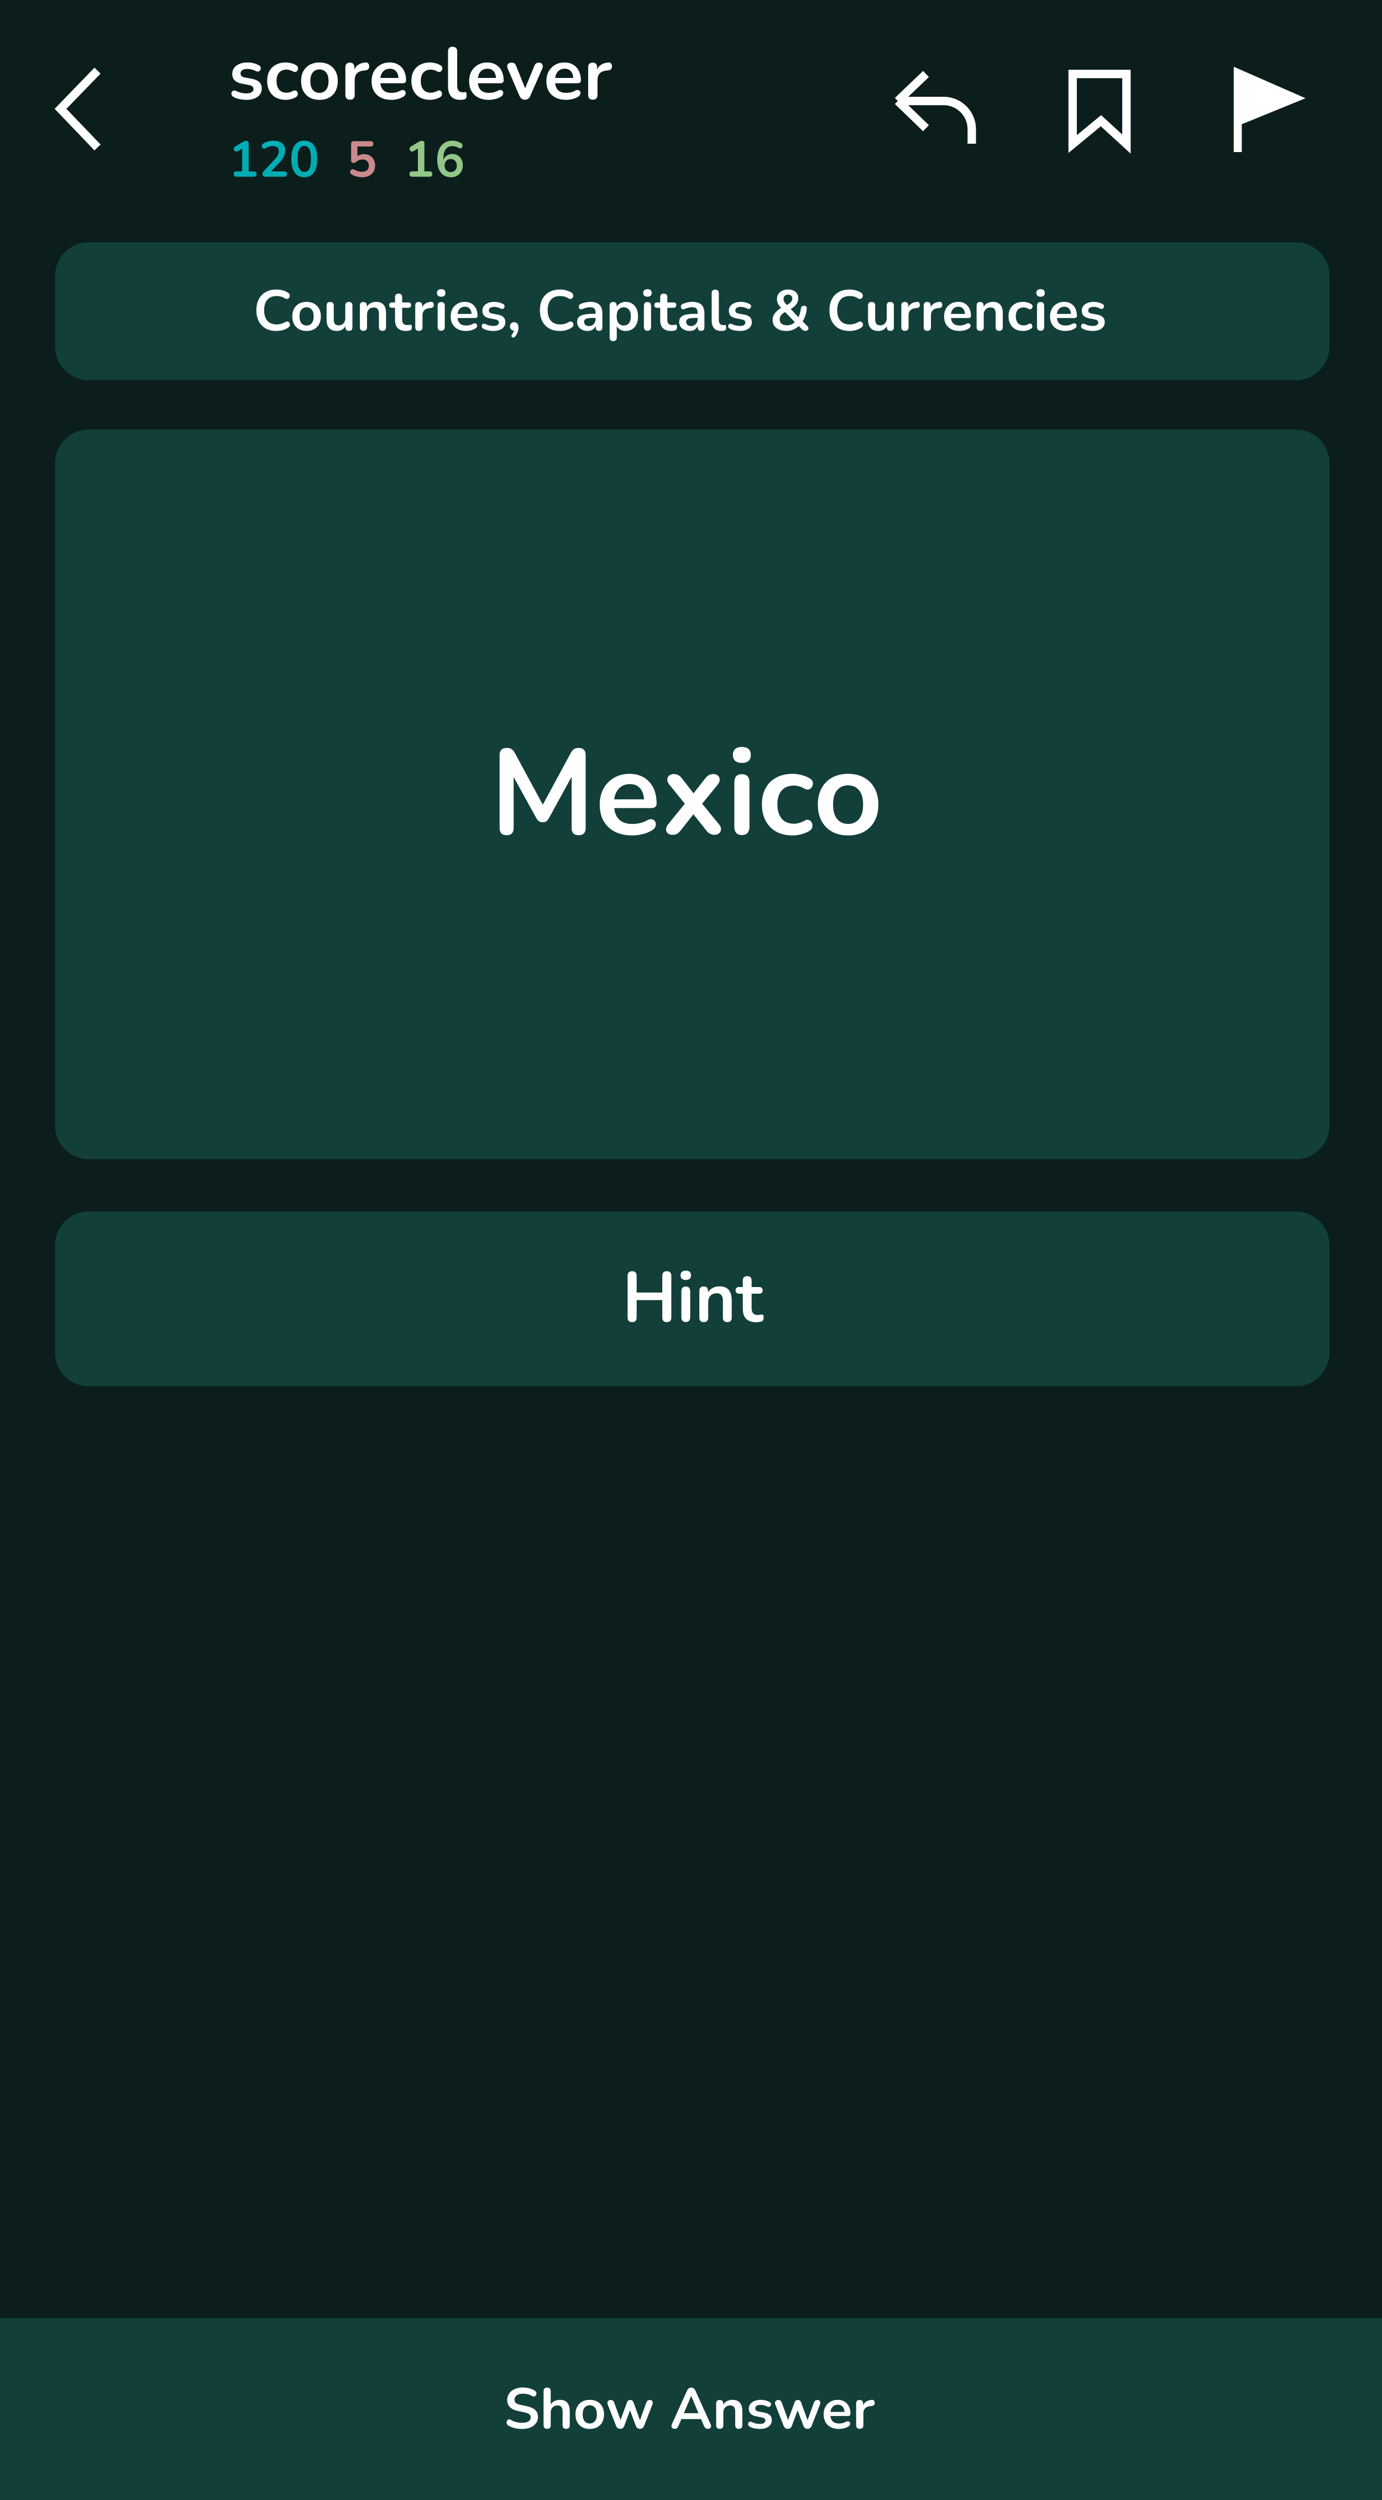 <svg width="502" height="908" viewBox="0 0 502 908" fill="none" xmlns="http://www.w3.org/2000/svg">
<path d="M502 0H0V908H502V0Z" fill="#0B1E1C"/>
<path d="M502 0H0V79.392H502V0Z" fill="#0B1E1C"/>
<path d="M85.914 64.192C85.242 64.192 84.906 63.862 84.906 63.203C84.906 62.568 85.242 62.25 85.914 62.25H87.966V53.951L86.409 54.885C86.116 55.056 85.847 55.099 85.603 55.013C85.371 54.928 85.194 54.775 85.071 54.555C84.949 54.335 84.913 54.097 84.962 53.841C85.01 53.572 85.181 53.352 85.475 53.181L88.003 51.66C88.247 51.514 88.491 51.392 88.736 51.294C88.98 51.184 89.206 51.129 89.413 51.129C89.67 51.129 89.884 51.202 90.055 51.349C90.226 51.483 90.311 51.709 90.311 52.027V62.25H92.18C92.852 62.25 93.188 62.568 93.188 63.203C93.188 63.862 92.852 64.192 92.18 64.192H85.914ZM96.478 64.192C96.088 64.192 95.8 64.107 95.617 63.936C95.446 63.752 95.361 63.49 95.361 63.148C95.361 62.94 95.416 62.739 95.526 62.543C95.636 62.348 95.794 62.14 96.002 61.92L99.684 57.999C100.246 57.413 100.649 56.882 100.894 56.406C101.138 55.917 101.26 55.428 101.26 54.94C101.26 53.694 100.509 53.071 99.007 53.071C98.591 53.071 98.176 53.132 97.761 53.254C97.346 53.364 96.924 53.56 96.497 53.841C96.228 54.024 95.978 54.079 95.746 54.005C95.513 53.932 95.336 53.786 95.214 53.566C95.092 53.334 95.049 53.09 95.086 52.833C95.135 52.577 95.294 52.357 95.562 52.173C96.088 51.819 96.674 51.55 97.321 51.367C97.981 51.184 98.64 51.093 99.3 51.093C100.68 51.093 101.736 51.404 102.469 52.027C103.214 52.65 103.587 53.541 103.587 54.702C103.587 55.483 103.398 56.235 103.019 56.955C102.652 57.676 102.072 58.452 101.278 59.282L98.439 62.25H103.22C103.892 62.25 104.228 62.568 104.228 63.203C104.228 63.862 103.892 64.192 103.22 64.192H96.478ZM110.523 64.375C108.997 64.375 107.83 63.801 107.024 62.653C106.218 61.493 105.815 59.844 105.815 57.706C105.815 55.544 106.218 53.902 107.024 52.778C107.83 51.654 108.997 51.093 110.523 51.093C112.062 51.093 113.229 51.654 114.023 52.778C114.829 53.902 115.232 55.538 115.232 57.688C115.232 59.838 114.829 61.493 114.023 62.653C113.217 63.801 112.05 64.375 110.523 64.375ZM110.523 62.452C111.354 62.452 111.965 62.067 112.356 61.297C112.759 60.528 112.96 59.325 112.96 57.688C112.96 56.051 112.759 54.867 112.356 54.134C111.965 53.389 111.354 53.016 110.523 53.016C109.705 53.016 109.094 53.389 108.691 54.134C108.288 54.867 108.087 56.051 108.087 57.688C108.087 59.325 108.288 60.528 108.691 61.297C109.094 62.067 109.705 62.452 110.523 62.452Z" fill="#00ADB5"/>
<path d="M131.567 64.376C130.919 64.376 130.26 64.29 129.588 64.119C128.916 63.948 128.299 63.685 127.738 63.331C127.444 63.148 127.267 62.928 127.206 62.672C127.157 62.403 127.194 62.159 127.316 61.939C127.438 61.707 127.615 61.554 127.848 61.481C128.092 61.395 128.367 61.438 128.672 61.609C129.124 61.865 129.582 62.061 130.046 62.195C130.51 62.33 131.005 62.397 131.53 62.397C132.3 62.397 132.898 62.201 133.326 61.81C133.765 61.407 133.985 60.87 133.985 60.198C133.985 59.514 133.777 58.965 133.362 58.549C132.947 58.122 132.379 57.908 131.658 57.908C131.267 57.908 130.889 57.975 130.522 58.11C130.156 58.232 129.796 58.452 129.441 58.769C129.332 58.867 129.191 58.965 129.02 59.062C128.849 59.148 128.666 59.191 128.47 59.191C127.848 59.191 127.536 58.891 127.536 58.293V52.302C127.536 51.618 127.878 51.276 128.562 51.276H134.59C135.274 51.276 135.616 51.599 135.616 52.247C135.616 52.894 135.274 53.218 134.59 53.218H129.826V56.717C130.474 56.229 131.267 55.984 132.208 55.984C133.026 55.984 133.735 56.161 134.333 56.516C134.944 56.858 135.414 57.34 135.744 57.963C136.086 58.574 136.257 59.288 136.257 60.107C136.257 60.95 136.068 61.694 135.689 62.342C135.31 62.977 134.767 63.478 134.058 63.844C133.362 64.198 132.532 64.376 131.567 64.376Z" fill="#CA8A8B"/>
<path d="M149.752 64.192C149.08 64.192 148.744 63.862 148.744 63.203C148.744 62.568 149.08 62.25 149.752 62.25H151.804V53.951L150.247 54.885C149.953 55.056 149.685 55.099 149.44 55.013C149.208 54.928 149.031 54.775 148.909 54.555C148.787 54.335 148.75 54.097 148.799 53.841C148.848 53.572 149.019 53.352 149.312 53.181L151.841 51.66C152.085 51.514 152.329 51.392 152.573 51.294C152.818 51.184 153.044 51.129 153.251 51.129C153.508 51.129 153.721 51.202 153.892 51.349C154.063 51.483 154.149 51.709 154.149 52.027V62.25H156.018C156.69 62.25 157.025 62.568 157.025 63.203C157.025 63.862 156.69 64.192 156.018 64.192H149.752ZM163.852 64.375C162.252 64.375 161.012 63.813 160.133 62.69C159.266 61.566 158.832 59.99 158.832 57.963C158.832 55.777 159.321 54.085 160.298 52.888C161.287 51.691 162.649 51.093 164.383 51.093C164.921 51.093 165.464 51.178 166.014 51.349C166.576 51.508 167.101 51.752 167.59 52.082C167.834 52.241 167.974 52.448 168.011 52.705C168.048 52.949 168.011 53.187 167.901 53.419C167.791 53.639 167.62 53.792 167.388 53.877C167.168 53.951 166.912 53.902 166.619 53.731C166.203 53.486 165.812 53.315 165.446 53.218C165.08 53.12 164.713 53.071 164.347 53.071C163.284 53.071 162.472 53.444 161.91 54.189C161.348 54.934 161.067 56.045 161.067 57.523V58.054C161.324 57.383 161.739 56.858 162.313 56.479C162.887 56.1 163.547 55.911 164.292 55.911C165.037 55.911 165.696 56.088 166.27 56.442C166.844 56.797 167.296 57.285 167.626 57.908C167.956 58.531 168.121 59.245 168.121 60.051C168.121 60.882 167.938 61.627 167.571 62.287C167.217 62.934 166.716 63.447 166.069 63.826C165.434 64.192 164.695 64.375 163.852 64.375ZM163.724 62.507C164.383 62.507 164.915 62.293 165.318 61.865C165.733 61.426 165.941 60.852 165.941 60.143C165.941 59.435 165.733 58.861 165.318 58.421C164.915 57.981 164.383 57.761 163.724 57.761C163.064 57.761 162.527 57.981 162.112 58.421C161.708 58.861 161.507 59.435 161.507 60.143C161.507 60.852 161.708 61.426 162.112 61.865C162.527 62.293 163.064 62.507 163.724 62.507Z" fill="#91C788"/>
<path d="M35.421 25.65L21.985 39.528L35.421 53.554" stroke="white" stroke-width="3.083"/>
<path d="M326.117 36.672H342.726C348.393 36.672 352.988 41.267 352.988 46.934V52.2M326.117 36.672L336.359 26.871M326.117 36.672L336.359 46.559" stroke="white" stroke-width="3.054"/>
<path d="M389.63 26.871V52.328L399.916 43.842L409.173 52.328V26.871H389.63Z" stroke="white" stroke-width="3.054"/>
<path d="M448.258 55.114V24.428L473.908 35.672L450.952 45.042V55.114H448.258Z" fill="white" stroke="white" stroke-width="0.238"/>
<path d="M470.701 88H32.214C25.468 88 20 93.468 20 100.214V125.864C20 132.609 25.468 138.078 32.214 138.078H470.701C477.447 138.078 482.915 132.609 482.915 125.864V100.214C482.915 93.468 477.447 88 470.701 88Z" fill="#123F3A"/>
<path d="M100.409 120.208C98.887 120.208 97.579 119.903 96.485 119.294C95.405 118.671 94.575 117.799 93.993 116.678C93.412 115.543 93.121 114.207 93.121 112.67C93.121 111.134 93.412 109.805 93.993 108.684C94.575 107.562 95.405 106.697 96.485 106.088C97.579 105.465 98.887 105.154 100.409 105.154C101.171 105.154 101.918 105.251 102.652 105.444C103.386 105.638 104.029 105.915 104.583 106.275C104.943 106.51 105.157 106.794 105.227 107.126C105.296 107.445 105.254 107.742 105.102 108.019C104.95 108.282 104.721 108.462 104.417 108.559C104.112 108.642 103.773 108.559 103.399 108.31C102.97 108.033 102.507 107.832 102.008 107.708C101.51 107.583 101.005 107.521 100.492 107.521C99.011 107.521 97.883 107.971 97.108 108.871C96.333 109.756 95.945 111.023 95.945 112.67C95.945 114.318 96.333 115.591 97.108 116.491C97.883 117.391 99.011 117.841 100.492 117.841C101.018 117.841 101.538 117.778 102.05 117.654C102.562 117.515 103.046 117.308 103.503 117.031C103.877 116.795 104.209 116.719 104.5 116.802C104.791 116.885 105.005 117.058 105.144 117.321C105.296 117.571 105.344 117.847 105.289 118.152C105.234 118.457 105.047 118.726 104.728 118.962C104.175 119.363 103.51 119.675 102.735 119.896C101.974 120.104 101.198 120.208 100.409 120.208ZM111.363 120.208C110.311 120.208 109.397 119.993 108.622 119.564C107.847 119.135 107.245 118.526 106.816 117.737C106.387 116.934 106.172 115.993 106.172 114.913C106.172 113.833 106.387 112.899 106.816 112.11C107.245 111.321 107.847 110.712 108.622 110.282C109.397 109.853 110.311 109.639 111.363 109.639C112.415 109.639 113.329 109.853 114.104 110.282C114.879 110.712 115.481 111.321 115.91 112.11C116.34 112.899 116.554 113.833 116.554 114.913C116.554 115.993 116.34 116.934 115.91 117.737C115.481 118.526 114.879 119.135 114.104 119.564C113.329 119.993 112.415 120.208 111.363 120.208ZM111.363 118.235C112.138 118.235 112.761 117.958 113.232 117.405C113.702 116.837 113.938 116.006 113.938 114.913C113.938 113.805 113.702 112.982 113.232 112.442C112.761 111.888 112.138 111.611 111.363 111.611C110.588 111.611 109.965 111.888 109.494 112.442C109.024 112.982 108.788 113.805 108.788 114.913C108.788 116.006 109.024 116.837 109.494 117.405C109.965 117.958 110.588 118.235 111.363 118.235ZM122.372 120.208C119.88 120.208 118.634 118.81 118.634 116.013V110.988C118.634 110.116 119.063 109.68 119.921 109.68C120.793 109.68 121.23 110.116 121.23 110.988V116.055C121.23 116.775 121.375 117.308 121.666 117.654C121.956 118 122.42 118.173 123.057 118.173C123.749 118.173 124.316 117.937 124.759 117.467C125.202 116.982 125.424 116.346 125.424 115.557V110.988C125.424 110.116 125.853 109.68 126.711 109.68C127.583 109.68 128.019 110.116 128.019 110.988V118.837C128.019 119.723 127.597 120.166 126.753 120.166C125.908 120.166 125.486 119.723 125.486 118.837V118.484C124.808 119.633 123.77 120.208 122.372 120.208ZM132.008 120.166C131.15 120.166 130.721 119.723 130.721 118.837V110.988C130.721 110.116 131.143 109.68 131.987 109.68C132.832 109.68 133.254 110.116 133.254 110.988V111.424C133.6 110.843 134.064 110.4 134.645 110.096C135.24 109.791 135.905 109.639 136.639 109.639C139.033 109.639 140.231 111.03 140.231 113.812V118.837C140.231 119.723 139.802 120.166 138.943 120.166C138.071 120.166 137.635 119.723 137.635 118.837V113.937C137.635 113.148 137.483 112.573 137.178 112.214C136.888 111.854 136.431 111.674 135.808 111.674C135.047 111.674 134.438 111.916 133.981 112.4C133.538 112.871 133.316 113.501 133.316 114.29V118.837C133.316 119.723 132.88 120.166 132.008 120.166ZM147.518 120.208C144.833 120.208 143.49 118.879 143.49 116.221V111.798H142.41C141.718 111.798 141.372 111.473 141.372 110.822C141.372 110.172 141.718 109.846 142.41 109.846H143.49V107.957C143.49 107.085 143.926 106.649 144.798 106.649C145.656 106.649 146.085 107.085 146.085 107.957V109.846H148.286C148.978 109.846 149.325 110.172 149.325 110.822C149.325 111.473 148.978 111.798 148.286 111.798H146.085V116.076C146.085 116.74 146.231 117.238 146.521 117.571C146.812 117.903 147.283 118.069 147.933 118.069C148.169 118.069 148.376 118.048 148.556 118.007C148.736 117.965 148.895 117.937 149.034 117.924C149.2 117.91 149.338 117.965 149.449 118.09C149.56 118.2 149.615 118.436 149.615 118.796C149.615 119.073 149.567 119.322 149.47 119.543C149.387 119.751 149.228 119.896 148.992 119.979C148.812 120.035 148.577 120.083 148.286 120.125C147.996 120.18 147.74 120.208 147.518 120.208ZM152.165 120.166C151.279 120.166 150.836 119.723 150.836 118.837V110.988C150.836 110.116 151.258 109.68 152.103 109.68C152.947 109.68 153.369 110.116 153.369 110.988V111.632C153.867 110.442 154.933 109.777 156.567 109.639C157.162 109.57 157.494 109.909 157.563 110.656C157.633 111.39 157.273 111.798 156.484 111.881L156.027 111.923C154.324 112.089 153.473 112.961 153.473 114.539V118.837C153.473 119.723 153.037 120.166 152.165 120.166ZM160.254 107.77C159.77 107.77 159.389 107.652 159.112 107.417C158.849 107.168 158.718 106.829 158.718 106.4C158.718 105.957 158.849 105.617 159.112 105.382C159.389 105.147 159.77 105.029 160.254 105.029C161.279 105.029 161.791 105.486 161.791 106.4C161.791 107.313 161.279 107.77 160.254 107.77ZM160.254 120.145C159.839 120.145 159.521 120.021 159.299 119.772C159.078 119.522 158.967 119.176 158.967 118.733V111.113C158.967 110.172 159.396 109.701 160.254 109.701C161.127 109.701 161.563 110.172 161.563 111.113V118.733C161.563 119.176 161.452 119.522 161.23 119.772C161.009 120.021 160.684 120.145 160.254 120.145ZM169.264 120.208C168.115 120.208 167.125 119.993 166.294 119.564C165.464 119.135 164.82 118.526 164.363 117.737C163.92 116.948 163.699 116.013 163.699 114.934C163.699 113.882 163.913 112.961 164.343 112.172C164.786 111.383 165.388 110.767 166.149 110.324C166.924 109.867 167.803 109.639 168.786 109.639C170.226 109.639 171.361 110.096 172.191 111.009C173.036 111.923 173.458 113.169 173.458 114.747C173.458 115.259 173.126 115.515 172.461 115.515H166.191C166.384 117.328 167.423 118.235 169.305 118.235C169.665 118.235 170.066 118.194 170.509 118.11C170.966 118.014 171.395 117.854 171.797 117.633C172.157 117.425 172.461 117.363 172.71 117.446C172.96 117.515 173.133 117.661 173.23 117.882C173.34 118.104 173.354 118.353 173.271 118.63C173.202 118.893 173.008 119.121 172.69 119.315C172.205 119.619 171.645 119.848 171.008 120C170.385 120.138 169.803 120.208 169.264 120.208ZM168.89 111.404C168.129 111.404 167.513 111.639 167.042 112.11C166.571 112.58 166.287 113.217 166.191 114.02H171.298C171.243 113.176 171.008 112.532 170.593 112.089C170.191 111.632 169.624 111.404 168.89 111.404ZM179.23 120.208C178.635 120.208 178.005 120.145 177.341 120.021C176.676 119.896 176.081 119.682 175.555 119.377C175.264 119.211 175.084 119.01 175.015 118.775C174.946 118.526 174.953 118.297 175.036 118.09C175.133 117.868 175.285 117.709 175.493 117.612C175.714 117.515 175.97 117.536 176.261 117.674C176.815 117.937 177.334 118.124 177.818 118.235C178.303 118.332 178.78 118.38 179.251 118.38C179.915 118.38 180.407 118.27 180.725 118.048C181.057 117.813 181.224 117.508 181.224 117.135C181.224 116.553 180.794 116.179 179.936 116.013L177.86 115.619C176.102 115.287 175.223 114.373 175.223 112.878C175.223 112.214 175.403 111.639 175.763 111.155C176.136 110.67 176.649 110.296 177.299 110.033C177.95 109.77 178.697 109.639 179.542 109.639C180.76 109.639 181.846 109.909 182.802 110.449C183.065 110.587 183.217 110.781 183.258 111.03C183.314 111.265 183.286 111.494 183.175 111.715C183.078 111.923 182.919 112.075 182.698 112.172C182.476 112.255 182.22 112.227 181.929 112.089C181.5 111.867 181.085 111.708 180.684 111.611C180.296 111.514 179.922 111.466 179.562 111.466C178.884 111.466 178.379 111.584 178.047 111.819C177.728 112.054 177.569 112.366 177.569 112.753C177.569 113.362 177.964 113.736 178.753 113.875L180.829 114.269C181.729 114.435 182.407 114.74 182.864 115.183C183.335 115.626 183.57 116.221 183.57 116.968C183.57 117.979 183.175 118.775 182.386 119.356C181.597 119.924 180.545 120.208 179.23 120.208ZM187.129 122.222C186.949 122.443 186.755 122.568 186.547 122.595C186.354 122.637 186.181 122.602 186.028 122.492C185.876 122.381 185.793 122.222 185.779 122.014C185.765 121.82 185.855 121.606 186.049 121.37C186.215 121.163 186.347 120.948 186.444 120.727C186.54 120.505 186.617 120.298 186.672 120.104C186.243 120.062 185.897 119.903 185.634 119.626C185.371 119.349 185.239 118.989 185.239 118.547C185.239 118.104 185.378 117.744 185.655 117.467C185.931 117.176 186.305 117.031 186.776 117.031C187.26 117.031 187.641 117.197 187.918 117.529C188.195 117.847 188.333 118.311 188.333 118.92C188.333 119.419 188.25 119.938 188.084 120.478C187.932 121.031 187.613 121.613 187.129 122.222ZM203.398 120.208C201.875 120.208 200.567 119.903 199.474 119.294C198.394 118.671 197.563 117.799 196.982 116.678C196.401 115.543 196.11 114.207 196.11 112.67C196.11 111.134 196.401 109.805 196.982 108.684C197.563 107.562 198.394 106.697 199.474 106.088C200.567 105.465 201.875 105.154 203.398 105.154C204.159 105.154 204.907 105.251 205.641 105.444C206.374 105.638 207.018 105.915 207.572 106.275C207.931 106.51 208.146 106.794 208.215 107.126C208.284 107.445 208.243 107.742 208.091 108.019C207.938 108.282 207.71 108.462 207.405 108.559C207.101 108.642 206.762 108.559 206.388 108.31C205.959 108.033 205.495 107.832 204.997 107.708C204.498 107.583 203.993 107.521 203.481 107.521C202 107.521 200.872 107.971 200.097 108.871C199.321 109.756 198.934 111.023 198.934 112.67C198.934 114.318 199.321 115.591 200.097 116.491C200.872 117.391 202 117.841 203.481 117.841C204.007 117.841 204.526 117.778 205.038 117.654C205.551 117.515 206.035 117.308 206.492 117.031C206.866 116.795 207.198 116.719 207.489 116.802C207.779 116.885 207.994 117.058 208.132 117.321C208.284 117.571 208.333 117.847 208.278 118.152C208.222 118.457 208.035 118.726 207.717 118.962C207.163 119.363 206.499 119.675 205.724 119.896C204.962 120.104 204.187 120.208 203.398 120.208ZM213.429 120.208C212.696 120.208 212.038 120.069 211.457 119.792C210.889 119.502 210.439 119.114 210.107 118.63C209.789 118.145 209.629 117.598 209.629 116.989C209.629 116.242 209.823 115.653 210.211 115.224C210.598 114.781 211.228 114.463 212.1 114.269C212.972 114.075 214.142 113.978 215.609 113.978H216.336V113.542C216.336 112.85 216.184 112.352 215.879 112.047C215.575 111.743 215.063 111.591 214.343 111.591C213.941 111.591 213.505 111.639 213.035 111.736C212.578 111.833 212.093 111.999 211.581 112.234C211.249 112.387 210.972 112.407 210.751 112.297C210.529 112.172 210.377 111.985 210.294 111.736C210.225 111.473 210.239 111.21 210.335 110.947C210.446 110.684 210.661 110.49 210.979 110.366C211.616 110.102 212.225 109.916 212.806 109.805C213.402 109.694 213.941 109.639 214.426 109.639C215.907 109.639 217.008 109.985 217.727 110.677C218.447 111.355 218.807 112.414 218.807 113.854V118.837C218.807 119.723 218.406 120.166 217.603 120.166C216.786 120.166 216.378 119.723 216.378 118.837V118.38C216.142 118.948 215.769 119.398 215.257 119.73C214.744 120.048 214.135 120.208 213.429 120.208ZM213.969 118.422C214.647 118.422 215.208 118.187 215.651 117.716C216.108 117.245 216.336 116.65 216.336 115.93V115.473H215.63C214.329 115.473 213.422 115.577 212.91 115.785C212.412 115.979 212.163 116.339 212.163 116.865C212.163 117.321 212.322 117.695 212.64 117.986C212.959 118.277 213.402 118.422 213.969 118.422ZM222.729 123.904C221.871 123.904 221.442 123.468 221.442 122.595V110.988C221.442 110.116 221.864 109.68 222.708 109.68C223.566 109.68 223.996 110.116 223.996 110.988V111.424C224.286 110.885 224.722 110.455 225.304 110.137C225.885 109.805 226.55 109.639 227.297 109.639C228.183 109.639 228.958 109.853 229.623 110.282C230.301 110.712 230.827 111.321 231.201 112.11C231.574 112.885 231.761 113.819 231.761 114.913C231.761 115.993 231.574 116.934 231.201 117.737C230.827 118.526 230.308 119.135 229.643 119.564C228.979 119.993 228.197 120.208 227.297 120.208C226.577 120.208 225.927 120.055 225.345 119.751C224.778 119.432 224.342 119.01 224.037 118.484V122.595C224.037 123.468 223.601 123.904 222.729 123.904ZM226.57 118.235C227.345 118.235 227.968 117.958 228.439 117.405C228.91 116.837 229.145 116.006 229.145 114.913C229.145 113.805 228.91 112.982 228.439 112.442C227.968 111.888 227.345 111.611 226.57 111.611C225.795 111.611 225.172 111.888 224.702 112.442C224.231 112.982 223.996 113.805 223.996 114.913C223.996 116.006 224.231 116.837 224.702 117.405C225.172 117.958 225.795 118.235 226.57 118.235ZM235.179 107.77C234.695 107.77 234.314 107.652 234.037 107.417C233.774 107.168 233.643 106.829 233.643 106.4C233.643 105.957 233.774 105.617 234.037 105.382C234.314 105.147 234.695 105.029 235.179 105.029C236.204 105.029 236.716 105.486 236.716 106.4C236.716 107.313 236.204 107.77 235.179 107.77ZM235.179 120.145C234.764 120.145 234.446 120.021 234.224 119.772C234.003 119.522 233.892 119.176 233.892 118.733V111.113C233.892 110.172 234.321 109.701 235.179 109.701C236.051 109.701 236.487 110.172 236.487 111.113V118.733C236.487 119.176 236.377 119.522 236.155 119.772C235.934 120.021 235.608 120.145 235.179 120.145ZM243.835 120.208C241.15 120.208 239.807 118.879 239.807 116.221V111.798H238.727C238.035 111.798 237.689 111.473 237.689 110.822C237.689 110.172 238.035 109.846 238.727 109.846H239.807V107.957C239.807 107.085 240.243 106.649 241.115 106.649C241.974 106.649 242.403 107.085 242.403 107.957V109.846H244.604C245.296 109.846 245.642 110.172 245.642 110.822C245.642 111.473 245.296 111.798 244.604 111.798H242.403V116.076C242.403 116.74 242.548 117.238 242.839 117.571C243.129 117.903 243.6 118.069 244.251 118.069C244.486 118.069 244.694 118.048 244.874 118.007C245.054 117.965 245.213 117.937 245.351 117.924C245.517 117.91 245.656 117.965 245.766 118.09C245.877 118.2 245.933 118.436 245.933 118.796C245.933 119.073 245.884 119.322 245.787 119.543C245.704 119.751 245.545 119.896 245.31 119.979C245.13 120.035 244.894 120.083 244.604 120.125C244.313 120.18 244.057 120.208 243.835 120.208ZM250.496 120.208C249.763 120.208 249.105 120.069 248.524 119.792C247.956 119.502 247.506 119.114 247.174 118.63C246.856 118.145 246.696 117.598 246.696 116.989C246.696 116.242 246.89 115.653 247.278 115.224C247.665 114.781 248.295 114.463 249.167 114.269C250.039 114.075 251.209 113.978 252.676 113.978H253.403V113.542C253.403 112.85 253.251 112.352 252.946 112.047C252.642 111.743 252.13 111.591 251.41 111.591C251.008 111.591 250.572 111.639 250.102 111.736C249.645 111.833 249.16 111.999 248.648 112.234C248.316 112.387 248.039 112.407 247.818 112.297C247.596 112.172 247.444 111.985 247.361 111.736C247.292 111.473 247.306 111.21 247.402 110.947C247.513 110.684 247.728 110.49 248.046 110.366C248.683 110.102 249.292 109.916 249.873 109.805C250.469 109.694 251.008 109.639 251.493 109.639C252.974 109.639 254.075 109.985 254.794 110.677C255.514 111.355 255.874 112.414 255.874 113.854V118.837C255.874 119.723 255.473 120.166 254.67 120.166C253.853 120.166 253.445 119.723 253.445 118.837V118.38C253.209 118.948 252.836 119.398 252.323 119.73C251.811 120.048 251.202 120.208 250.496 120.208ZM251.036 118.422C251.714 118.422 252.275 118.187 252.718 117.716C253.175 117.245 253.403 116.65 253.403 115.93V115.473H252.697C251.396 115.473 250.489 115.577 249.977 115.785C249.479 115.979 249.23 116.339 249.23 116.865C249.23 117.321 249.389 117.695 249.707 117.986C250.026 118.277 250.469 118.422 251.036 118.422ZM261.976 120.208C259.664 120.208 258.509 118.913 258.509 116.325V106.503C258.509 105.631 258.938 105.195 259.796 105.195C260.668 105.195 261.104 105.631 261.104 106.503V116.2C261.104 117.446 261.623 118.069 262.661 118.069C262.772 118.069 262.876 118.069 262.973 118.069C263.07 118.055 263.167 118.041 263.264 118.027C263.457 118 263.589 118.055 263.658 118.194C263.727 118.318 263.762 118.581 263.762 118.983C263.762 119.329 263.693 119.599 263.554 119.792C263.416 119.986 263.187 120.104 262.869 120.145C262.578 120.187 262.281 120.208 261.976 120.208ZM268.755 120.208C268.159 120.208 267.53 120.145 266.865 120.021C266.201 119.896 265.605 119.682 265.079 119.377C264.789 119.211 264.609 119.01 264.54 118.775C264.47 118.526 264.477 118.297 264.56 118.09C264.657 117.868 264.809 117.709 265.017 117.612C265.239 117.515 265.495 117.536 265.785 117.674C266.339 117.937 266.858 118.124 267.343 118.235C267.827 118.332 268.305 118.38 268.775 118.38C269.44 118.38 269.931 118.27 270.25 118.048C270.582 117.813 270.748 117.508 270.748 117.135C270.748 116.553 270.319 116.179 269.461 116.013L267.384 115.619C265.626 115.287 264.747 114.373 264.747 112.878C264.747 112.214 264.927 111.639 265.287 111.155C265.661 110.67 266.173 110.296 266.824 110.033C267.474 109.77 268.222 109.639 269.066 109.639C270.284 109.639 271.371 109.909 272.326 110.449C272.589 110.587 272.741 110.781 272.783 111.03C272.838 111.265 272.811 111.494 272.7 111.715C272.603 111.923 272.444 112.075 272.222 112.172C272.001 112.255 271.745 112.227 271.454 112.089C271.025 111.867 270.61 111.708 270.208 111.611C269.82 111.514 269.447 111.466 269.087 111.466C268.409 111.466 267.903 111.584 267.571 111.819C267.253 112.054 267.093 112.366 267.093 112.753C267.093 113.362 267.488 113.736 268.277 113.875L270.353 114.269C271.253 114.435 271.931 114.74 272.388 115.183C272.859 115.626 273.094 116.221 273.094 116.968C273.094 117.979 272.7 118.775 271.911 119.356C271.122 119.924 270.07 120.208 268.755 120.208ZM285.714 120.208C284.15 120.208 282.911 119.848 281.997 119.128C281.097 118.394 280.648 117.439 280.648 116.262C280.648 115.321 280.911 114.504 281.437 113.812C281.963 113.106 282.689 112.477 283.617 111.923L283.741 111.861C283.201 111.293 282.814 110.753 282.579 110.241C282.343 109.715 282.226 109.182 282.226 108.642C282.226 107.604 282.592 106.766 283.326 106.13C284.074 105.479 285.056 105.154 286.275 105.154C287.41 105.154 288.309 105.444 288.974 106.026C289.638 106.593 289.971 107.369 289.971 108.351C289.971 109.099 289.756 109.791 289.327 110.428C288.912 111.051 288.213 111.653 287.23 112.234L290.033 115.224C290.448 114.366 290.739 113.321 290.905 112.089C291.016 111.397 291.389 111.051 292.026 111.051C292.788 111.051 293.127 111.438 293.044 112.214C292.947 113.099 292.767 113.923 292.504 114.684C292.255 115.446 291.943 116.131 291.569 116.74L293.272 118.463C293.535 118.726 293.667 118.989 293.667 119.252C293.667 119.516 293.563 119.737 293.355 119.917C293.161 120.083 292.891 120.166 292.545 120.166C292.241 120.166 291.992 120.111 291.798 120C291.604 119.875 291.389 119.695 291.154 119.46L290.157 118.422C289.562 118.976 288.884 119.412 288.123 119.73C287.361 120.048 286.558 120.208 285.714 120.208ZM286.275 107.002C285.776 107.002 285.375 107.147 285.07 107.438C284.766 107.715 284.613 108.095 284.613 108.58C284.613 108.94 284.696 109.279 284.863 109.597C285.043 109.902 285.354 110.303 285.797 110.802C286.531 110.372 287.043 109.985 287.334 109.639C287.638 109.293 287.79 108.898 287.79 108.455C287.79 107.985 287.652 107.625 287.375 107.375C287.098 107.126 286.731 107.002 286.275 107.002ZM285.859 118.152C286.981 118.152 287.929 117.764 288.704 116.989L285.174 113.335C284.468 113.736 283.963 114.145 283.658 114.56C283.368 114.975 283.222 115.473 283.222 116.055C283.222 116.705 283.444 117.218 283.887 117.591C284.343 117.965 285.001 118.152 285.859 118.152ZM308.577 120.208C307.054 120.208 305.746 119.903 304.652 119.294C303.572 118.671 302.742 117.799 302.16 116.678C301.579 115.543 301.288 114.207 301.288 112.67C301.288 111.134 301.579 109.805 302.16 108.684C302.742 107.562 303.572 106.697 304.652 106.088C305.746 105.465 307.054 105.154 308.577 105.154C309.338 105.154 310.085 105.251 310.819 105.444C311.553 105.638 312.196 105.915 312.75 106.275C313.11 106.51 313.325 106.794 313.394 107.126C313.463 107.445 313.421 107.742 313.269 108.019C313.117 108.282 312.889 108.462 312.584 108.559C312.279 108.642 311.94 108.559 311.567 108.31C311.137 108.033 310.674 107.832 310.175 107.708C309.677 107.583 309.172 107.521 308.66 107.521C307.178 107.521 306.05 107.971 305.275 108.871C304.5 109.756 304.112 111.023 304.112 112.67C304.112 114.318 304.5 115.591 305.275 116.491C306.05 117.391 307.178 117.841 308.66 117.841C309.186 117.841 309.705 117.778 310.217 117.654C310.729 117.515 311.214 117.308 311.67 117.031C312.044 116.795 312.376 116.719 312.667 116.802C312.958 116.885 313.172 117.058 313.311 117.321C313.463 117.571 313.511 117.847 313.456 118.152C313.401 118.457 313.214 118.726 312.895 118.962C312.342 119.363 311.677 119.675 310.902 119.896C310.141 120.104 309.366 120.208 308.577 120.208ZM319.041 120.208C316.55 120.208 315.304 118.81 315.304 116.013V110.988C315.304 110.116 315.733 109.68 316.591 109.68C317.463 109.68 317.899 110.116 317.899 110.988V116.055C317.899 116.775 318.045 117.308 318.335 117.654C318.626 118 319.09 118.173 319.727 118.173C320.419 118.173 320.986 117.937 321.429 117.467C321.872 116.982 322.094 116.346 322.094 115.557V110.988C322.094 110.116 322.523 109.68 323.381 109.68C324.253 109.68 324.689 110.116 324.689 110.988V118.837C324.689 119.723 324.267 120.166 323.423 120.166C322.578 120.166 322.156 119.723 322.156 118.837V118.484C321.478 119.633 320.44 120.208 319.041 120.208ZM328.72 120.166C327.834 120.166 327.391 119.723 327.391 118.837V110.988C327.391 110.116 327.813 109.68 328.657 109.68C329.502 109.68 329.924 110.116 329.924 110.988V111.632C330.422 110.442 331.488 109.777 333.122 109.639C333.717 109.57 334.049 109.909 334.118 110.656C334.187 111.39 333.827 111.798 333.038 111.881L332.582 111.923C330.879 112.089 330.028 112.961 330.028 114.539V118.837C330.028 119.723 329.592 120.166 328.72 120.166ZM336.851 120.166C335.965 120.166 335.522 119.723 335.522 118.837V110.988C335.522 110.116 335.944 109.68 336.788 109.68C337.633 109.68 338.055 110.116 338.055 110.988V111.632C338.553 110.442 339.619 109.777 341.253 109.639C341.848 109.57 342.18 109.909 342.249 110.656C342.319 111.39 341.959 111.798 341.17 111.881L340.713 111.923C339.01 112.089 338.159 112.961 338.159 114.539V118.837C338.159 119.723 337.723 120.166 336.851 120.166ZM348.495 120.208C347.346 120.208 346.356 119.993 345.526 119.564C344.695 119.135 344.051 118.526 343.595 117.737C343.152 116.948 342.93 116.013 342.93 114.934C342.93 113.882 343.145 112.961 343.574 112.172C344.017 111.383 344.619 110.767 345.38 110.324C346.156 109.867 347.035 109.639 348.017 109.639C349.457 109.639 350.592 110.096 351.423 111.009C352.267 111.923 352.689 113.169 352.689 114.747C352.689 115.259 352.357 115.515 351.693 115.515H345.422C345.616 117.328 346.654 118.235 348.536 118.235C348.896 118.235 349.298 118.194 349.741 118.11C350.198 118.014 350.627 117.854 351.028 117.633C351.388 117.425 351.693 117.363 351.942 117.446C352.191 117.515 352.364 117.661 352.461 117.882C352.572 118.104 352.585 118.353 352.502 118.63C352.433 118.893 352.239 119.121 351.921 119.315C351.437 119.619 350.876 119.848 350.239 120C349.616 120.138 349.035 120.208 348.495 120.208ZM348.121 111.404C347.36 111.404 346.744 111.639 346.273 112.11C345.803 112.58 345.519 113.217 345.422 114.02H350.53C350.474 113.176 350.239 112.532 349.824 112.089C349.422 111.632 348.855 111.404 348.121 111.404ZM356.032 120.166C355.174 120.166 354.745 119.723 354.745 118.837V110.988C354.745 110.116 355.167 109.68 356.011 109.68C356.856 109.68 357.278 110.116 357.278 110.988V111.424C357.624 110.843 358.088 110.4 358.669 110.096C359.264 109.791 359.929 109.639 360.663 109.639C363.057 109.639 364.255 111.03 364.255 113.812V118.837C364.255 119.723 363.826 120.166 362.967 120.166C362.095 120.166 361.659 119.723 361.659 118.837V113.937C361.659 113.148 361.507 112.573 361.202 112.214C360.912 111.854 360.455 111.674 359.832 111.674C359.071 111.674 358.462 111.916 358.005 112.4C357.562 112.871 357.34 113.501 357.34 114.29V118.837C357.34 119.723 356.904 120.166 356.032 120.166ZM371.584 120.208C370.518 120.208 369.59 119.993 368.801 119.564C368.012 119.121 367.403 118.498 366.974 117.695C366.545 116.892 366.33 115.951 366.33 114.871C366.33 113.792 366.545 112.864 366.974 112.089C367.403 111.3 368.012 110.698 368.801 110.282C369.59 109.853 370.518 109.639 371.584 109.639C372.04 109.639 372.532 109.701 373.058 109.826C373.598 109.95 374.103 110.158 374.574 110.449C374.85 110.615 375.01 110.829 375.051 111.092C375.107 111.355 375.072 111.598 374.947 111.819C374.837 112.04 374.664 112.2 374.428 112.297C374.207 112.393 373.951 112.359 373.66 112.193C373.023 111.833 372.407 111.653 371.812 111.653C370.912 111.653 370.213 111.937 369.715 112.504C369.23 113.058 368.988 113.854 368.988 114.892C368.988 115.916 369.23 116.726 369.715 117.321C370.213 117.903 370.912 118.194 371.812 118.194C372.407 118.194 373.023 118.02 373.66 117.674C373.951 117.508 374.207 117.474 374.428 117.571C374.65 117.668 374.809 117.834 374.906 118.069C375.003 118.29 375.023 118.533 374.968 118.796C374.913 119.045 374.754 119.252 374.491 119.419C374.034 119.695 373.549 119.896 373.037 120.021C372.525 120.145 372.04 120.208 371.584 120.208ZM377.972 107.77C377.488 107.77 377.107 107.652 376.83 107.417C376.567 107.168 376.436 106.829 376.436 106.4C376.436 105.957 376.567 105.617 376.83 105.382C377.107 105.147 377.488 105.029 377.972 105.029C378.997 105.029 379.509 105.486 379.509 106.4C379.509 107.313 378.997 107.77 377.972 107.77ZM377.972 120.145C377.557 120.145 377.239 120.021 377.017 119.772C376.796 119.522 376.685 119.176 376.685 118.733V111.113C376.685 110.172 377.114 109.701 377.972 109.701C378.844 109.701 379.28 110.172 379.28 111.113V118.733C379.28 119.176 379.17 119.522 378.948 119.772C378.727 120.021 378.401 120.145 377.972 120.145ZM386.981 120.208C385.832 120.208 384.843 119.993 384.012 119.564C383.182 119.135 382.538 118.526 382.081 117.737C381.638 116.948 381.417 116.013 381.417 114.934C381.417 113.882 381.631 112.961 382.06 112.172C382.503 111.383 383.105 110.767 383.867 110.324C384.642 109.867 385.521 109.639 386.504 109.639C387.943 109.639 389.079 110.096 389.909 111.009C390.753 111.923 391.176 113.169 391.176 114.747C391.176 115.259 390.843 115.515 390.179 115.515H383.908C384.102 117.328 385.14 118.235 387.023 118.235C387.383 118.235 387.784 118.194 388.227 118.11C388.684 118.014 389.113 117.854 389.515 117.633C389.874 117.425 390.179 117.363 390.428 117.446C390.677 117.515 390.85 117.661 390.947 117.882C391.058 118.104 391.072 118.353 390.989 118.63C390.92 118.893 390.726 119.121 390.407 119.315C389.923 119.619 389.362 119.848 388.726 120C388.103 120.138 387.521 120.208 386.981 120.208ZM386.608 111.404C385.846 111.404 385.23 111.639 384.76 112.11C384.289 112.58 384.005 113.217 383.908 114.02H389.016C388.961 113.176 388.726 112.532 388.31 112.089C387.909 111.632 387.341 111.404 386.608 111.404ZM396.948 120.208C396.353 120.208 395.723 120.145 395.058 120.021C394.394 119.896 393.799 119.682 393.273 119.377C392.982 119.211 392.802 119.01 392.733 118.775C392.664 118.526 392.671 118.297 392.754 118.09C392.85 117.868 393.003 117.709 393.21 117.612C393.432 117.515 393.688 117.536 393.979 117.674C394.532 117.937 395.051 118.124 395.536 118.235C396.02 118.332 396.498 118.38 396.969 118.38C397.633 118.38 398.125 118.27 398.443 118.048C398.775 117.813 398.941 117.508 398.941 117.135C398.941 116.553 398.512 116.179 397.654 116.013L395.577 115.619C393.819 115.287 392.94 114.373 392.94 112.878C392.94 112.214 393.12 111.639 393.48 111.155C393.854 110.67 394.366 110.296 395.017 110.033C395.667 109.77 396.415 109.639 397.259 109.639C398.478 109.639 399.564 109.909 400.519 110.449C400.782 110.587 400.935 110.781 400.976 111.03C401.031 111.265 401.004 111.494 400.893 111.715C400.796 111.923 400.637 112.075 400.416 112.172C400.194 112.255 399.938 112.227 399.647 112.089C399.218 111.867 398.803 111.708 398.401 111.611C398.014 111.514 397.64 111.466 397.28 111.466C396.602 111.466 396.097 111.584 395.764 111.819C395.446 112.054 395.287 112.366 395.287 112.753C395.287 113.362 395.681 113.736 396.47 113.875L398.547 114.269C399.447 114.435 400.125 114.74 400.582 115.183C401.052 115.626 401.288 116.221 401.288 116.968C401.288 117.979 400.893 118.775 400.104 119.356C399.315 119.924 398.263 120.208 396.948 120.208Z" fill="white"/>
<path d="M470.701 440H32.214C25.468 440 20 445.468 20 452.214V491.299C20 498.045 25.468 503.513 32.214 503.513H470.701C477.447 503.513 482.915 498.045 482.915 491.299V452.214C482.915 445.468 477.447 440 470.701 440Z" fill="#123F3A"/>
<path d="M229.617 480.205C228.522 480.205 227.975 479.641 227.975 478.512V463.405C227.975 462.276 228.522 461.712 229.617 461.712C230.711 461.712 231.258 462.276 231.258 463.405V469.458H240.569V463.405C240.569 462.276 241.116 461.712 242.211 461.712C243.305 461.712 243.852 462.276 243.852 463.405V478.512C243.852 479.641 243.305 480.205 242.211 480.205C241.116 480.205 240.569 479.641 240.569 478.512V472.203H231.258V478.512C231.258 479.641 230.711 480.205 229.617 480.205ZM249.096 464.892C248.497 464.892 248.027 464.747 247.685 464.456C247.36 464.149 247.198 463.73 247.198 463.199C247.198 462.652 247.36 462.233 247.685 461.943C248.027 461.652 248.497 461.507 249.096 461.507C250.361 461.507 250.994 462.071 250.994 463.199C250.994 464.328 250.361 464.892 249.096 464.892ZM249.096 480.18C248.583 480.18 248.19 480.026 247.916 479.718C247.642 479.41 247.506 478.983 247.506 478.435V469.022C247.506 467.859 248.036 467.278 249.096 467.278C250.173 467.278 250.712 467.859 250.712 469.022V478.435C250.712 478.983 250.575 479.41 250.301 479.718C250.028 480.026 249.626 480.18 249.096 480.18ZM255.634 480.205C254.573 480.205 254.043 479.658 254.043 478.564V468.868C254.043 467.791 254.565 467.252 255.608 467.252C256.651 467.252 257.173 467.791 257.173 468.868V469.407C257.6 468.689 258.173 468.141 258.891 467.765C259.626 467.389 260.447 467.201 261.353 467.201C264.312 467.201 265.791 468.919 265.791 472.356V478.564C265.791 479.658 265.261 480.205 264.201 480.205C263.123 480.205 262.585 479.658 262.585 478.564V472.51C262.585 471.536 262.396 470.826 262.02 470.381C261.661 469.937 261.097 469.714 260.327 469.714C259.387 469.714 258.635 470.014 258.07 470.612C257.523 471.194 257.249 471.972 257.249 472.946V478.564C257.249 479.658 256.711 480.205 255.634 480.205ZM274.793 480.256C271.475 480.256 269.817 478.615 269.817 475.332V469.868H268.483C267.628 469.868 267.201 469.467 267.201 468.663C267.201 467.859 267.628 467.457 268.483 467.457H269.817V465.123C269.817 464.046 270.355 463.507 271.433 463.507C272.493 463.507 273.023 464.046 273.023 465.123V467.457H275.742C276.597 467.457 277.024 467.859 277.024 468.663C277.024 469.467 276.597 469.868 275.742 469.868H273.023V475.152C273.023 475.973 273.203 476.589 273.562 476.999C273.921 477.409 274.502 477.615 275.306 477.615C275.597 477.615 275.853 477.589 276.075 477.538C276.298 477.486 276.494 477.452 276.665 477.435C276.87 477.418 277.041 477.486 277.178 477.64C277.315 477.777 277.383 478.068 277.383 478.512C277.383 478.854 277.324 479.162 277.204 479.436C277.101 479.692 276.905 479.872 276.614 479.974C276.392 480.043 276.101 480.103 275.742 480.154C275.383 480.222 275.066 480.256 274.793 480.256Z" fill="white"/>
<path d="M470.701 156H32.214C25.468 156 20 161.468 20 168.214V408.832C20 415.578 25.468 421.046 32.214 421.046H470.701C477.447 421.046 482.915 415.578 482.915 408.832V168.214C482.915 161.468 477.447 156 470.701 156Z" fill="#123F3A"/>
<path d="M184.024 303.352C182.324 303.352 181.474 302.472 181.474 300.714V274.287C181.474 272.528 182.353 271.649 184.112 271.649C184.845 271.649 185.416 271.795 185.827 272.089C186.267 272.352 186.662 272.821 187.014 273.496L197.171 292.271L207.329 273.496C207.68 272.821 208.061 272.352 208.472 272.089C208.882 271.795 209.454 271.649 210.187 271.649C211.887 271.649 212.737 272.528 212.737 274.287V300.714C212.737 302.472 211.887 303.352 210.187 303.352C208.486 303.352 207.636 302.472 207.636 300.714V282.114L199.37 297.196C199.077 297.694 198.769 298.061 198.446 298.295C198.124 298.53 197.684 298.647 197.127 298.647C196.57 298.647 196.116 298.53 195.764 298.295C195.412 298.031 195.105 297.665 194.841 297.196L186.574 282.202V300.714C186.574 302.472 185.724 303.352 184.024 303.352ZM229.629 303.44C227.196 303.44 225.1 302.985 223.341 302.077C221.582 301.168 220.219 299.878 219.252 298.207C218.314 296.536 217.845 294.558 217.845 292.271C217.845 290.043 218.299 288.094 219.208 286.423C220.146 284.752 221.421 283.448 223.033 282.51C224.675 281.542 226.536 281.059 228.618 281.059C231.666 281.059 234.07 282.026 235.829 283.961C237.617 285.895 238.511 288.534 238.511 291.875C238.511 292.96 237.808 293.502 236.4 293.502H223.121C223.532 297.342 225.73 299.262 229.717 299.262C230.479 299.262 231.329 299.175 232.267 298.999C233.235 298.793 234.143 298.456 234.993 297.987C235.756 297.548 236.4 297.416 236.928 297.592C237.456 297.738 237.822 298.046 238.027 298.515C238.262 298.984 238.291 299.512 238.115 300.098C237.969 300.655 237.558 301.139 236.884 301.549C235.858 302.194 234.671 302.678 233.322 303C232.003 303.293 230.772 303.44 229.629 303.44ZM228.837 284.796C227.225 284.796 225.921 285.294 224.924 286.291C223.927 287.288 223.326 288.636 223.121 290.336H233.938C233.821 288.548 233.322 287.185 232.443 286.247C231.593 285.28 230.391 284.796 228.837 284.796ZM244.23 303.22C243.585 303.22 243.043 303.044 242.603 302.692C242.193 302.311 241.973 301.827 241.944 301.241C241.944 300.655 242.193 300.039 242.691 299.394L248.759 291.919L243.131 284.972C242.603 284.327 242.354 283.711 242.383 283.125C242.413 282.539 242.632 282.07 243.043 281.718C243.482 281.337 244.025 281.147 244.67 281.147C245.344 281.147 245.901 281.264 246.341 281.498C246.81 281.733 247.235 282.099 247.616 282.598L251.925 288.138L256.278 282.598C256.688 282.099 257.113 281.733 257.553 281.498C257.993 281.264 258.535 281.147 259.18 281.147C259.854 281.147 260.397 281.337 260.807 281.718C261.217 282.099 261.423 282.583 261.423 283.169C261.452 283.755 261.203 284.371 260.675 285.016L255.047 291.919L261.159 299.394C261.686 300.01 261.936 300.611 261.906 301.197C261.877 301.783 261.642 302.267 261.203 302.648C260.792 303.029 260.25 303.22 259.576 303.22C258.403 303.22 257.436 302.736 256.674 301.769L251.881 295.745L247.132 301.769C246.751 302.238 246.341 302.604 245.901 302.868C245.461 303.103 244.904 303.22 244.23 303.22ZM269.465 277.101C268.439 277.101 267.633 276.852 267.046 276.354C266.489 275.826 266.211 275.108 266.211 274.199C266.211 273.261 266.489 272.543 267.046 272.045C267.633 271.546 268.439 271.297 269.465 271.297C271.634 271.297 272.719 272.264 272.719 274.199C272.719 276.134 271.634 277.101 269.465 277.101ZM269.465 303.308C268.585 303.308 267.911 303.044 267.442 302.516C266.973 301.989 266.739 301.256 266.739 300.318V284.18C266.739 282.187 267.647 281.19 269.465 281.19C271.312 281.19 272.235 282.187 272.235 284.18V300.318C272.235 301.256 272 301.989 271.531 302.516C271.062 303.044 270.373 303.308 269.465 303.308ZM287.883 303.44C285.626 303.44 283.662 302.985 281.991 302.077C280.32 301.139 279.031 299.819 278.122 298.119C277.213 296.419 276.759 294.426 276.759 292.139C276.759 289.853 277.213 287.889 278.122 286.247C279.031 284.576 280.32 283.301 281.991 282.422C283.662 281.513 285.626 281.059 287.883 281.059C288.851 281.059 289.891 281.19 291.005 281.454C292.149 281.718 293.219 282.158 294.215 282.773C294.801 283.125 295.139 283.58 295.227 284.137C295.344 284.693 295.27 285.206 295.007 285.676C294.772 286.145 294.406 286.482 293.907 286.687C293.438 286.892 292.896 286.819 292.28 286.467C290.932 285.705 289.628 285.324 288.367 285.324C286.462 285.324 284.981 285.925 283.926 287.127C282.9 288.299 282.387 289.985 282.387 292.183C282.387 294.352 282.9 296.067 283.926 297.328C284.981 298.559 286.462 299.175 288.367 299.175C289.628 299.175 290.932 298.808 292.28 298.075C292.896 297.724 293.438 297.65 293.907 297.855C294.376 298.061 294.714 298.412 294.919 298.911C295.124 299.38 295.168 299.893 295.051 300.45C294.933 300.977 294.596 301.417 294.039 301.769C293.072 302.355 292.046 302.78 290.961 303.044C289.877 303.308 288.851 303.44 287.883 303.44ZM308.062 303.44C305.834 303.44 303.9 302.985 302.258 302.077C300.616 301.168 299.341 299.878 298.433 298.207C297.524 296.507 297.069 294.514 297.069 292.227C297.069 289.941 297.524 287.962 298.433 286.291C299.341 284.62 300.616 283.33 302.258 282.422C303.9 281.513 305.834 281.059 308.062 281.059C310.29 281.059 312.225 281.513 313.866 282.422C315.508 283.33 316.783 284.62 317.692 286.291C318.601 287.962 319.055 289.941 319.055 292.227C319.055 294.514 318.601 296.507 317.692 298.207C316.783 299.878 315.508 301.168 313.866 302.077C312.225 302.985 310.29 303.44 308.062 303.44ZM308.062 299.262C309.704 299.262 311.023 298.676 312.02 297.504C313.016 296.302 313.515 294.543 313.515 292.227C313.515 289.882 313.016 288.138 312.02 286.995C311.023 285.822 309.704 285.236 308.062 285.236C306.421 285.236 305.101 285.822 304.105 286.995C303.108 288.138 302.61 289.882 302.61 292.227C302.61 294.543 303.108 296.302 304.105 297.504C305.101 298.676 306.421 299.262 308.062 299.262Z" fill="white"/>
<path d="M502 842H0V907.956H502V842Z" fill="#123F3A"/>
<path d="M189.644 882.208C188.717 882.208 187.81 882.104 186.924 881.896C186.052 881.689 185.291 881.377 184.64 880.962C184.322 880.754 184.128 880.498 184.059 880.194C183.99 879.889 184.011 879.605 184.121 879.342C184.246 879.065 184.433 878.878 184.682 878.782C184.945 878.671 185.243 878.719 185.575 878.927C186.184 879.287 186.827 879.55 187.506 879.716C188.184 879.882 188.897 879.965 189.644 879.965C190.738 879.965 191.534 879.785 192.032 879.425C192.531 879.052 192.78 878.574 192.78 877.993C192.78 877.508 192.6 877.127 192.24 876.851C191.894 876.574 191.292 876.345 190.434 876.165L188.149 875.688C185.547 875.134 184.246 873.798 184.246 871.68C184.246 870.767 184.488 869.971 184.973 869.292C185.457 868.614 186.128 868.088 186.987 867.714C187.845 867.341 188.835 867.154 189.956 867.154C190.786 867.154 191.576 867.258 192.323 867.465C193.071 867.673 193.742 867.977 194.337 868.379C194.614 868.573 194.78 868.815 194.835 869.106C194.891 869.382 194.856 869.645 194.732 869.895C194.607 870.13 194.406 870.296 194.129 870.393C193.866 870.476 193.555 870.414 193.195 870.206C192.683 869.915 192.164 869.708 191.638 869.583C191.112 869.459 190.544 869.396 189.935 869.396C188.98 869.396 188.233 869.597 187.693 869.998C187.153 870.4 186.883 870.926 186.883 871.576C186.883 872.075 187.049 872.476 187.381 872.781C187.713 873.071 188.281 873.3 189.084 873.466L191.347 873.944C192.718 874.234 193.735 874.691 194.399 875.314C195.078 875.937 195.417 876.767 195.417 877.806C195.417 878.678 195.182 879.446 194.711 880.11C194.24 880.775 193.569 881.294 192.697 881.668C191.839 882.028 190.821 882.208 189.644 882.208ZM198.736 882.166C197.878 882.166 197.449 881.723 197.449 880.837V868.503C197.449 867.631 197.878 867.195 198.736 867.195C199.608 867.195 200.044 867.631 200.044 868.503V873.321C200.39 872.767 200.854 872.352 201.436 872.075C202.017 871.784 202.661 871.639 203.367 871.639C205.761 871.639 206.959 873.03 206.959 875.812V880.837C206.959 881.723 206.53 882.166 205.671 882.166C204.799 882.166 204.363 881.723 204.363 880.837V875.937C204.363 875.148 204.211 874.573 203.906 874.214C203.616 873.854 203.159 873.674 202.536 873.674C201.775 873.674 201.166 873.916 200.709 874.4C200.266 874.871 200.044 875.501 200.044 876.29V880.837C200.044 881.723 199.608 882.166 198.736 882.166ZM214.225 882.208C213.173 882.208 212.26 881.993 211.484 881.564C210.709 881.135 210.107 880.526 209.678 879.737C209.249 878.934 209.034 877.993 209.034 876.913C209.034 875.833 209.249 874.899 209.678 874.11C210.107 873.321 210.709 872.712 211.484 872.282C212.26 871.853 213.173 871.639 214.225 871.639C215.277 871.639 216.191 871.853 216.966 872.282C217.741 872.712 218.344 873.321 218.773 874.11C219.202 874.899 219.416 875.833 219.416 876.913C219.416 877.993 219.202 878.934 218.773 879.737C218.344 880.526 217.741 881.135 216.966 881.564C216.191 881.993 215.277 882.208 214.225 882.208ZM214.225 880.235C215 880.235 215.623 879.958 216.094 879.405C216.565 878.837 216.8 878.006 216.8 876.913C216.8 875.805 216.565 874.982 216.094 874.442C215.623 873.888 215 873.611 214.225 873.611C213.45 873.611 212.827 873.888 212.357 874.442C211.886 874.982 211.651 875.805 211.651 876.913C211.651 878.006 211.886 878.837 212.357 879.405C212.827 879.958 213.45 880.235 214.225 880.235ZM225.28 882.166C224.56 882.166 224.062 881.806 223.785 881.086L220.774 873.404C220.594 872.919 220.601 872.511 220.795 872.179C221.003 871.846 221.363 871.68 221.875 871.68C222.179 871.68 222.429 871.756 222.622 871.909C222.816 872.047 222.982 872.317 223.121 872.718L225.405 878.968L227.751 872.552C227.973 871.971 228.367 871.68 228.935 871.68C229.516 871.68 229.911 871.971 230.118 872.552L232.465 879.031L234.769 872.656C234.908 872.282 235.081 872.026 235.288 871.888C235.51 871.75 235.752 871.68 236.015 871.68C236.514 871.68 236.839 871.86 236.991 872.22C237.143 872.566 237.13 872.961 236.95 873.404L233.96 881.086C233.669 881.806 233.171 882.166 232.465 882.166C231.731 882.166 231.233 881.806 230.97 881.086L228.852 875.459L226.775 881.066C226.512 881.799 226.014 882.166 225.28 882.166ZM245.09 882.166C244.605 882.166 244.259 882 244.051 881.668C243.844 881.336 243.851 880.934 244.072 880.463L249.554 868.317C249.734 867.915 249.948 867.631 250.197 867.465C250.46 867.285 250.758 867.195 251.09 867.195C251.409 867.195 251.692 867.285 251.942 867.465C252.205 867.631 252.426 867.915 252.606 868.317L258.109 880.463C258.33 880.948 258.344 881.356 258.15 881.689C257.956 882.007 257.624 882.166 257.153 882.166C256.766 882.166 256.461 882.076 256.24 881.896C256.032 881.702 255.845 881.412 255.679 881.024L254.641 878.615H247.498L246.481 881.024C246.301 881.426 246.114 881.716 245.92 881.896C245.726 882.076 245.449 882.166 245.09 882.166ZM251.049 870.248L248.412 876.498H253.727L251.09 870.248H251.049ZM261.434 882.166C260.575 882.166 260.146 881.723 260.146 880.837V872.988C260.146 872.116 260.569 871.68 261.413 871.68C262.257 871.68 262.68 872.116 262.68 872.988V873.424C263.026 872.843 263.489 872.4 264.071 872.096C264.666 871.791 265.33 871.639 266.064 871.639C268.459 871.639 269.656 873.03 269.656 875.812V880.837C269.656 881.723 269.227 882.166 268.369 882.166C267.497 882.166 267.061 881.723 267.061 880.837V875.937C267.061 875.148 266.908 874.573 266.604 874.214C266.313 873.854 265.856 873.674 265.234 873.674C264.472 873.674 263.863 873.916 263.406 874.4C262.963 874.871 262.742 875.501 262.742 876.29V880.837C262.742 881.723 262.306 882.166 261.434 882.166ZM276.009 882.208C275.414 882.208 274.784 882.145 274.12 882.021C273.455 881.896 272.86 881.682 272.334 881.377C272.043 881.211 271.863 881.01 271.794 880.775C271.725 880.526 271.732 880.297 271.815 880.09C271.912 879.868 272.064 879.709 272.272 879.612C272.493 879.515 272.749 879.536 273.04 879.674C273.594 879.937 274.113 880.124 274.597 880.235C275.082 880.332 275.559 880.38 276.03 880.38C276.694 880.38 277.186 880.27 277.504 880.048C277.836 879.813 278.003 879.508 278.003 879.135C278.003 878.553 277.573 878.179 276.715 878.013L274.639 877.619C272.881 877.287 272.002 876.373 272.002 874.878C272.002 874.214 272.182 873.639 272.542 873.155C272.915 872.67 273.428 872.296 274.078 872.033C274.729 871.77 275.476 871.639 276.321 871.639C277.539 871.639 278.625 871.909 279.581 872.449C279.844 872.587 279.996 872.781 280.037 873.03C280.093 873.265 280.065 873.494 279.954 873.715C279.857 873.923 279.698 874.075 279.477 874.172C279.255 874.255 278.999 874.227 278.709 874.089C278.279 873.867 277.864 873.708 277.463 873.611C277.075 873.514 276.701 873.466 276.341 873.466C275.663 873.466 275.158 873.584 274.826 873.819C274.507 874.054 274.348 874.366 274.348 874.753C274.348 875.362 274.743 875.736 275.532 875.875L277.608 876.269C278.508 876.435 279.186 876.74 279.643 877.183C280.114 877.626 280.349 878.221 280.349 878.968C280.349 879.979 279.954 880.775 279.165 881.356C278.376 881.924 277.324 882.208 276.009 882.208ZM286.153 882.166C285.433 882.166 284.935 881.806 284.658 881.086L281.647 873.404C281.467 872.919 281.474 872.511 281.668 872.179C281.875 871.846 282.235 871.68 282.747 871.68C283.052 871.68 283.301 871.756 283.495 871.909C283.689 872.047 283.855 872.317 283.993 872.718L286.277 878.968L288.624 872.552C288.845 871.971 289.24 871.68 289.807 871.68C290.389 871.68 290.783 871.971 290.991 872.552L293.337 879.031L295.642 872.656C295.78 872.282 295.953 872.026 296.161 871.888C296.382 871.75 296.625 871.68 296.888 871.68C297.386 871.68 297.711 871.86 297.864 872.22C298.016 872.566 298.002 872.961 297.822 873.404L294.832 881.086C294.541 881.806 294.043 882.166 293.337 882.166C292.603 882.166 292.105 881.806 291.842 881.086L289.724 875.459L287.648 881.066C287.385 881.799 286.886 882.166 286.153 882.166ZM304.732 882.208C303.583 882.208 302.593 881.993 301.763 881.564C300.932 881.135 300.288 880.526 299.832 879.737C299.389 878.948 299.167 878.013 299.167 876.934C299.167 875.882 299.382 874.961 299.811 874.172C300.254 873.383 300.856 872.767 301.617 872.324C302.392 871.867 303.271 871.639 304.254 871.639C305.694 871.639 306.829 872.096 307.66 873.009C308.504 873.923 308.926 875.169 308.926 876.747C308.926 877.259 308.594 877.515 307.929 877.515H301.659C301.853 879.328 302.891 880.235 304.773 880.235C305.133 880.235 305.535 880.194 305.978 880.11C306.434 880.014 306.864 879.854 307.265 879.633C307.625 879.425 307.929 879.363 308.179 879.446C308.428 879.515 308.601 879.661 308.698 879.882C308.808 880.104 308.822 880.353 308.739 880.63C308.67 880.893 308.476 881.121 308.158 881.315C307.673 881.619 307.113 881.848 306.476 882C305.853 882.138 305.272 882.208 304.732 882.208ZM304.358 873.404C303.597 873.404 302.981 873.639 302.51 874.11C302.039 874.58 301.756 875.217 301.659 876.02H306.767C306.711 875.176 306.476 874.532 306.061 874.089C305.659 873.632 305.092 873.404 304.358 873.404ZM312.311 882.166C311.425 882.166 310.982 881.723 310.982 880.837V872.988C310.982 872.116 311.404 871.68 312.248 871.68C313.093 871.68 313.515 872.116 313.515 872.988V873.632C314.013 872.442 315.079 871.777 316.712 871.639C317.308 871.57 317.64 871.909 317.709 872.656C317.778 873.39 317.418 873.798 316.629 873.881L316.173 873.923C314.47 874.089 313.619 874.961 313.619 876.539V880.837C313.619 881.723 313.183 882.166 312.311 882.166Z" fill="white"/>
<path d="M89.51 36.267C88.745 36.267 87.936 36.187 87.082 36.027C86.228 35.867 85.463 35.591 84.787 35.2C84.503 35.022 84.298 34.817 84.174 34.586C84.067 34.337 84.023 34.097 84.04 33.866C84.076 33.617 84.165 33.403 84.307 33.225C84.467 33.047 84.663 32.932 84.894 32.879C85.143 32.825 85.41 32.87 85.695 33.012C86.406 33.35 87.073 33.59 87.695 33.732C88.318 33.857 88.932 33.919 89.536 33.919C90.39 33.919 91.021 33.777 91.43 33.492C91.857 33.19 92.071 32.798 92.071 32.318C92.071 31.909 91.928 31.598 91.644 31.385C91.377 31.153 90.968 30.984 90.417 30.878L87.749 30.371C86.646 30.157 85.801 29.757 85.214 29.17C84.645 28.566 84.361 27.792 84.361 26.849C84.361 25.995 84.592 25.257 85.054 24.635C85.534 24.012 86.193 23.532 87.028 23.194C87.864 22.856 88.825 22.687 89.91 22.687C90.692 22.687 91.422 22.776 92.097 22.954C92.791 23.114 93.458 23.372 94.098 23.728C94.365 23.87 94.543 24.057 94.632 24.288C94.739 24.519 94.765 24.759 94.712 25.008C94.659 25.24 94.552 25.453 94.392 25.649C94.232 25.826 94.027 25.942 93.778 25.995C93.547 26.031 93.28 25.978 92.978 25.835C92.427 25.551 91.893 25.346 91.377 25.222C90.879 25.097 90.399 25.035 89.936 25.035C89.065 25.035 88.416 25.186 87.989 25.489C87.58 25.791 87.375 26.191 87.375 26.689C87.375 27.063 87.5 27.374 87.749 27.623C87.998 27.872 88.38 28.041 88.896 28.13L91.564 28.637C92.72 28.85 93.591 29.241 94.178 29.811C94.783 30.38 95.085 31.145 95.085 32.105C95.085 33.403 94.579 34.426 93.565 35.173C92.551 35.902 91.199 36.267 89.51 36.267ZM103.79 36.267C102.421 36.267 101.229 35.991 100.215 35.44C99.201 34.871 98.419 34.07 97.868 33.039C97.316 32.007 97.04 30.798 97.04 29.41C97.04 28.361 97.192 27.427 97.494 26.609C97.814 25.773 98.268 25.071 98.855 24.502C99.442 23.915 100.153 23.47 100.989 23.168C101.825 22.847 102.759 22.687 103.79 22.687C104.377 22.687 105.009 22.767 105.684 22.927C106.378 23.087 107.027 23.354 107.632 23.728C107.917 23.906 108.103 24.119 108.192 24.368C108.281 24.617 108.299 24.875 108.246 25.142C108.192 25.391 108.077 25.613 107.899 25.809C107.739 25.987 107.534 26.102 107.285 26.155C107.036 26.191 106.76 26.129 106.458 25.969C106.067 25.738 105.667 25.569 105.258 25.462C104.849 25.337 104.457 25.275 104.084 25.275C103.497 25.275 102.981 25.373 102.536 25.569C102.092 25.747 101.709 26.013 101.389 26.369C101.087 26.707 100.856 27.134 100.696 27.649C100.535 28.165 100.455 28.761 100.455 29.437C100.455 30.753 100.767 31.794 101.389 32.558C102.029 33.305 102.928 33.679 104.084 33.679C104.457 33.679 104.84 33.626 105.231 33.519C105.64 33.412 106.049 33.243 106.458 33.012C106.76 32.852 107.027 32.798 107.259 32.852C107.508 32.905 107.712 33.03 107.872 33.225C108.032 33.403 108.13 33.626 108.166 33.892C108.201 34.141 108.166 34.39 108.059 34.639C107.97 34.888 107.792 35.093 107.525 35.253C106.938 35.609 106.316 35.867 105.658 36.027C105 36.187 104.377 36.267 103.79 36.267ZM116.034 36.267C114.682 36.267 113.508 35.991 112.512 35.44C111.516 34.888 110.742 34.106 110.191 33.092C109.64 32.06 109.364 30.851 109.364 29.464C109.364 28.414 109.515 27.481 109.817 26.662C110.138 25.826 110.591 25.115 111.178 24.528C111.765 23.923 112.467 23.47 113.286 23.168C114.104 22.847 115.02 22.687 116.034 22.687C117.385 22.687 118.559 22.963 119.555 23.514C120.551 24.066 121.325 24.848 121.876 25.862C122.428 26.876 122.703 28.076 122.703 29.464C122.703 30.513 122.543 31.456 122.223 32.292C121.921 33.128 121.476 33.848 120.889 34.453C120.302 35.04 119.6 35.493 118.781 35.813C117.963 36.116 117.047 36.267 116.034 36.267ZM116.034 33.732C116.692 33.732 117.27 33.572 117.768 33.252C118.266 32.932 118.648 32.461 118.915 31.838C119.199 31.198 119.342 30.406 119.342 29.464C119.342 28.041 119.039 26.983 118.435 26.289C117.83 25.578 117.03 25.222 116.034 25.222C115.375 25.222 114.797 25.382 114.299 25.702C113.801 26.004 113.41 26.476 113.126 27.116C112.859 27.738 112.725 28.521 112.725 29.464C112.725 30.869 113.028 31.936 113.632 32.665C114.237 33.377 115.038 33.732 116.034 33.732ZM127.163 36.213C126.612 36.213 126.185 36.071 125.883 35.787C125.598 35.484 125.456 35.057 125.456 34.506V24.421C125.456 23.87 125.598 23.452 125.883 23.168C126.167 22.883 126.567 22.741 127.083 22.741C127.599 22.741 127.999 22.883 128.284 23.168C128.568 23.452 128.711 23.87 128.711 24.421V26.102H128.444C128.693 25.035 129.182 24.226 129.911 23.674C130.64 23.123 131.61 22.794 132.819 22.687C133.193 22.652 133.486 22.75 133.699 22.981C133.931 23.194 134.064 23.532 134.1 23.995C134.135 24.439 134.028 24.804 133.779 25.088C133.548 25.355 133.193 25.515 132.712 25.569L132.125 25.622C131.04 25.729 130.222 26.067 129.671 26.636C129.12 27.187 128.844 27.97 128.844 28.983V34.506C128.844 35.057 128.702 35.484 128.417 35.787C128.132 36.071 127.715 36.213 127.163 36.213ZM142.124 36.267C140.648 36.267 139.376 35.991 138.309 35.44C137.242 34.888 136.415 34.106 135.828 33.092C135.259 32.078 134.974 30.878 134.974 29.49C134.974 28.139 135.25 26.956 135.801 25.942C136.371 24.928 137.144 24.137 138.122 23.568C139.119 22.981 140.248 22.687 141.511 22.687C142.436 22.687 143.263 22.838 143.992 23.141C144.739 23.443 145.37 23.879 145.886 24.448C146.42 25.017 146.82 25.711 147.087 26.529C147.371 27.329 147.513 28.236 147.513 29.25C147.513 29.57 147.398 29.819 147.167 29.997C146.953 30.157 146.642 30.237 146.233 30.237H137.669V28.317H145.166L144.739 28.717C144.739 27.898 144.614 27.214 144.365 26.662C144.134 26.111 143.787 25.693 143.325 25.409C142.88 25.106 142.32 24.955 141.644 24.955C140.897 24.955 140.257 25.133 139.723 25.489C139.207 25.826 138.807 26.316 138.523 26.956C138.256 27.578 138.122 28.325 138.122 29.197V29.384C138.122 30.842 138.46 31.936 139.136 32.665C139.83 33.377 140.844 33.732 142.178 33.732C142.64 33.732 143.156 33.679 143.725 33.572C144.312 33.448 144.863 33.243 145.379 32.959C145.753 32.745 146.082 32.656 146.366 32.692C146.651 32.71 146.873 32.807 147.033 32.985C147.211 33.163 147.318 33.386 147.353 33.652C147.389 33.901 147.336 34.159 147.193 34.426C147.069 34.693 146.846 34.924 146.526 35.12C145.904 35.511 145.183 35.804 144.365 36C143.565 36.178 142.818 36.267 142.124 36.267ZM156.184 36.267C154.814 36.267 153.623 35.991 152.609 35.44C151.595 34.871 150.812 34.07 150.261 33.039C149.71 32.007 149.434 30.798 149.434 29.41C149.434 28.361 149.585 27.427 149.888 26.609C150.208 25.773 150.661 25.071 151.248 24.502C151.835 23.915 152.547 23.47 153.383 23.168C154.218 22.847 155.152 22.687 156.184 22.687C156.771 22.687 157.402 22.767 158.078 22.927C158.772 23.087 159.421 23.354 160.026 23.728C160.31 23.906 160.497 24.119 160.586 24.368C160.675 24.617 160.693 24.875 160.639 25.142C160.586 25.391 160.47 25.613 160.292 25.809C160.132 25.987 159.928 26.102 159.679 26.155C159.43 26.191 159.154 26.129 158.852 25.969C158.46 25.738 158.06 25.569 157.651 25.462C157.242 25.337 156.851 25.275 156.477 25.275C155.89 25.275 155.375 25.373 154.93 25.569C154.485 25.747 154.103 26.013 153.783 26.369C153.48 26.707 153.249 27.134 153.089 27.649C152.929 28.165 152.849 28.761 152.849 29.437C152.849 30.753 153.16 31.794 153.783 32.558C154.423 33.305 155.321 33.679 156.477 33.679C156.851 33.679 157.233 33.626 157.624 33.519C158.034 33.412 158.443 33.243 158.852 33.012C159.154 32.852 159.421 32.798 159.652 32.852C159.901 32.905 160.106 33.03 160.266 33.225C160.426 33.403 160.524 33.626 160.559 33.892C160.595 34.141 160.559 34.39 160.452 34.639C160.363 34.888 160.186 35.093 159.919 35.253C159.332 35.609 158.709 35.867 158.051 36.027C157.393 36.187 156.771 36.267 156.184 36.267ZM167.194 36.267C165.717 36.267 164.606 35.849 163.859 35.013C163.112 34.159 162.738 32.914 162.738 31.278V18.659C162.738 18.107 162.881 17.689 163.165 17.405C163.45 17.12 163.859 16.978 164.392 16.978C164.926 16.978 165.335 17.12 165.62 17.405C165.922 17.689 166.073 18.107 166.073 18.659V31.118C166.073 31.936 166.242 32.541 166.58 32.932C166.936 33.323 167.434 33.519 168.074 33.519C168.216 33.519 168.35 33.519 168.474 33.519C168.599 33.501 168.723 33.483 168.848 33.465C169.097 33.43 169.266 33.501 169.355 33.679C169.444 33.839 169.488 34.177 169.488 34.693C169.488 35.137 169.399 35.484 169.221 35.733C169.043 35.982 168.75 36.133 168.341 36.187C168.163 36.205 167.976 36.222 167.781 36.24C167.585 36.258 167.389 36.267 167.194 36.267ZM177.557 36.267C176.081 36.267 174.809 35.991 173.742 35.44C172.675 34.888 171.848 34.106 171.261 33.092C170.692 32.078 170.407 30.878 170.407 29.49C170.407 28.139 170.683 26.956 171.234 25.942C171.803 24.928 172.577 24.137 173.555 23.568C174.551 22.981 175.681 22.687 176.943 22.687C177.868 22.687 178.695 22.838 179.425 23.141C180.172 23.443 180.803 23.879 181.319 24.448C181.852 25.017 182.253 25.711 182.519 26.529C182.804 27.329 182.946 28.236 182.946 29.25C182.946 29.57 182.831 29.819 182.599 29.997C182.386 30.157 182.075 30.237 181.666 30.237H173.102V28.317H180.598L180.172 28.717C180.172 27.898 180.047 27.214 179.798 26.662C179.567 26.111 179.22 25.693 178.758 25.409C178.313 25.106 177.753 24.955 177.077 24.955C176.33 24.955 175.69 25.133 175.156 25.489C174.64 25.826 174.24 26.316 173.955 26.956C173.689 27.578 173.555 28.325 173.555 29.197V29.384C173.555 30.842 173.893 31.936 174.569 32.665C175.263 33.377 176.276 33.732 177.61 33.732C178.073 33.732 178.589 33.679 179.158 33.572C179.745 33.448 180.296 33.243 180.812 32.959C181.185 32.745 181.514 32.656 181.799 32.692C182.084 32.71 182.306 32.807 182.466 32.985C182.644 33.163 182.751 33.386 182.786 33.652C182.822 33.901 182.768 34.159 182.626 34.426C182.502 34.693 182.279 34.924 181.959 35.12C181.337 35.511 180.616 35.804 179.798 36C178.998 36.178 178.251 36.267 177.557 36.267ZM190.661 36.213C190.216 36.213 189.825 36.098 189.487 35.867C189.167 35.635 188.9 35.28 188.687 34.8L184.445 24.955C184.285 24.564 184.223 24.199 184.258 23.861C184.312 23.523 184.472 23.256 184.738 23.061C185.023 22.847 185.405 22.741 185.886 22.741C186.295 22.741 186.624 22.838 186.873 23.034C187.122 23.212 187.344 23.559 187.54 24.075L191.141 33.065H190.341L194.049 24.048C194.245 23.55 194.467 23.212 194.716 23.034C194.983 22.838 195.339 22.741 195.783 22.741C196.175 22.741 196.486 22.847 196.717 23.061C196.948 23.256 197.091 23.523 197.144 23.861C197.197 24.181 197.135 24.537 196.957 24.928L192.635 34.8C192.44 35.28 192.173 35.635 191.835 35.867C191.515 36.098 191.124 36.213 190.661 36.213ZM205.617 36.267C204.14 36.267 202.869 35.991 201.802 35.44C200.734 34.888 199.907 34.106 199.32 33.092C198.751 32.078 198.467 30.878 198.467 29.49C198.467 28.139 198.742 26.956 199.294 25.942C199.863 24.928 200.637 24.137 201.615 23.568C202.611 22.981 203.74 22.687 205.003 22.687C205.928 22.687 206.755 22.838 207.484 23.141C208.231 23.443 208.863 23.879 209.378 24.448C209.912 25.017 210.312 25.711 210.579 26.529C210.863 27.329 211.006 28.236 211.006 29.25C211.006 29.57 210.89 29.819 210.659 29.997C210.446 30.157 210.134 30.237 209.725 30.237H201.161V28.317H208.658L208.231 28.717C208.231 27.898 208.107 27.214 207.858 26.662C207.626 26.111 207.28 25.693 206.817 25.409C206.373 25.106 205.812 24.955 205.136 24.955C204.389 24.955 203.749 25.133 203.216 25.489C202.7 25.826 202.3 26.316 202.015 26.956C201.748 27.578 201.615 28.325 201.615 29.197V29.384C201.615 30.842 201.953 31.936 202.629 32.665C203.322 33.377 204.336 33.732 205.67 33.732C206.132 33.732 206.648 33.679 207.217 33.572C207.804 33.448 208.356 33.243 208.871 32.959C209.245 32.745 209.574 32.656 209.859 32.692C210.143 32.71 210.365 32.807 210.526 32.985C210.703 33.163 210.81 33.386 210.846 33.652C210.881 33.901 210.828 34.159 210.686 34.426C210.561 34.693 210.339 34.924 210.019 35.12C209.396 35.511 208.676 35.804 207.858 36C207.057 36.178 206.31 36.267 205.617 36.267ZM215.354 36.213C214.803 36.213 214.376 36.071 214.074 35.787C213.789 35.484 213.647 35.057 213.647 34.506V24.421C213.647 23.87 213.789 23.452 214.074 23.168C214.358 22.883 214.758 22.741 215.274 22.741C215.79 22.741 216.19 22.883 216.475 23.168C216.759 23.452 216.902 23.87 216.902 24.421V26.102H216.635C216.884 25.035 217.373 24.226 218.102 23.674C218.831 23.123 219.801 22.794 221.01 22.687C221.384 22.652 221.677 22.75 221.89 22.981C222.122 23.194 222.255 23.532 222.291 23.995C222.326 24.439 222.22 24.804 221.971 25.088C221.739 25.355 221.384 25.515 220.903 25.569L220.316 25.622C219.232 25.729 218.413 26.067 217.862 26.636C217.311 27.187 217.035 27.97 217.035 28.983V34.506C217.035 35.057 216.893 35.484 216.608 35.787C216.324 36.071 215.906 36.213 215.354 36.213Z" fill="white"/>
</svg>
